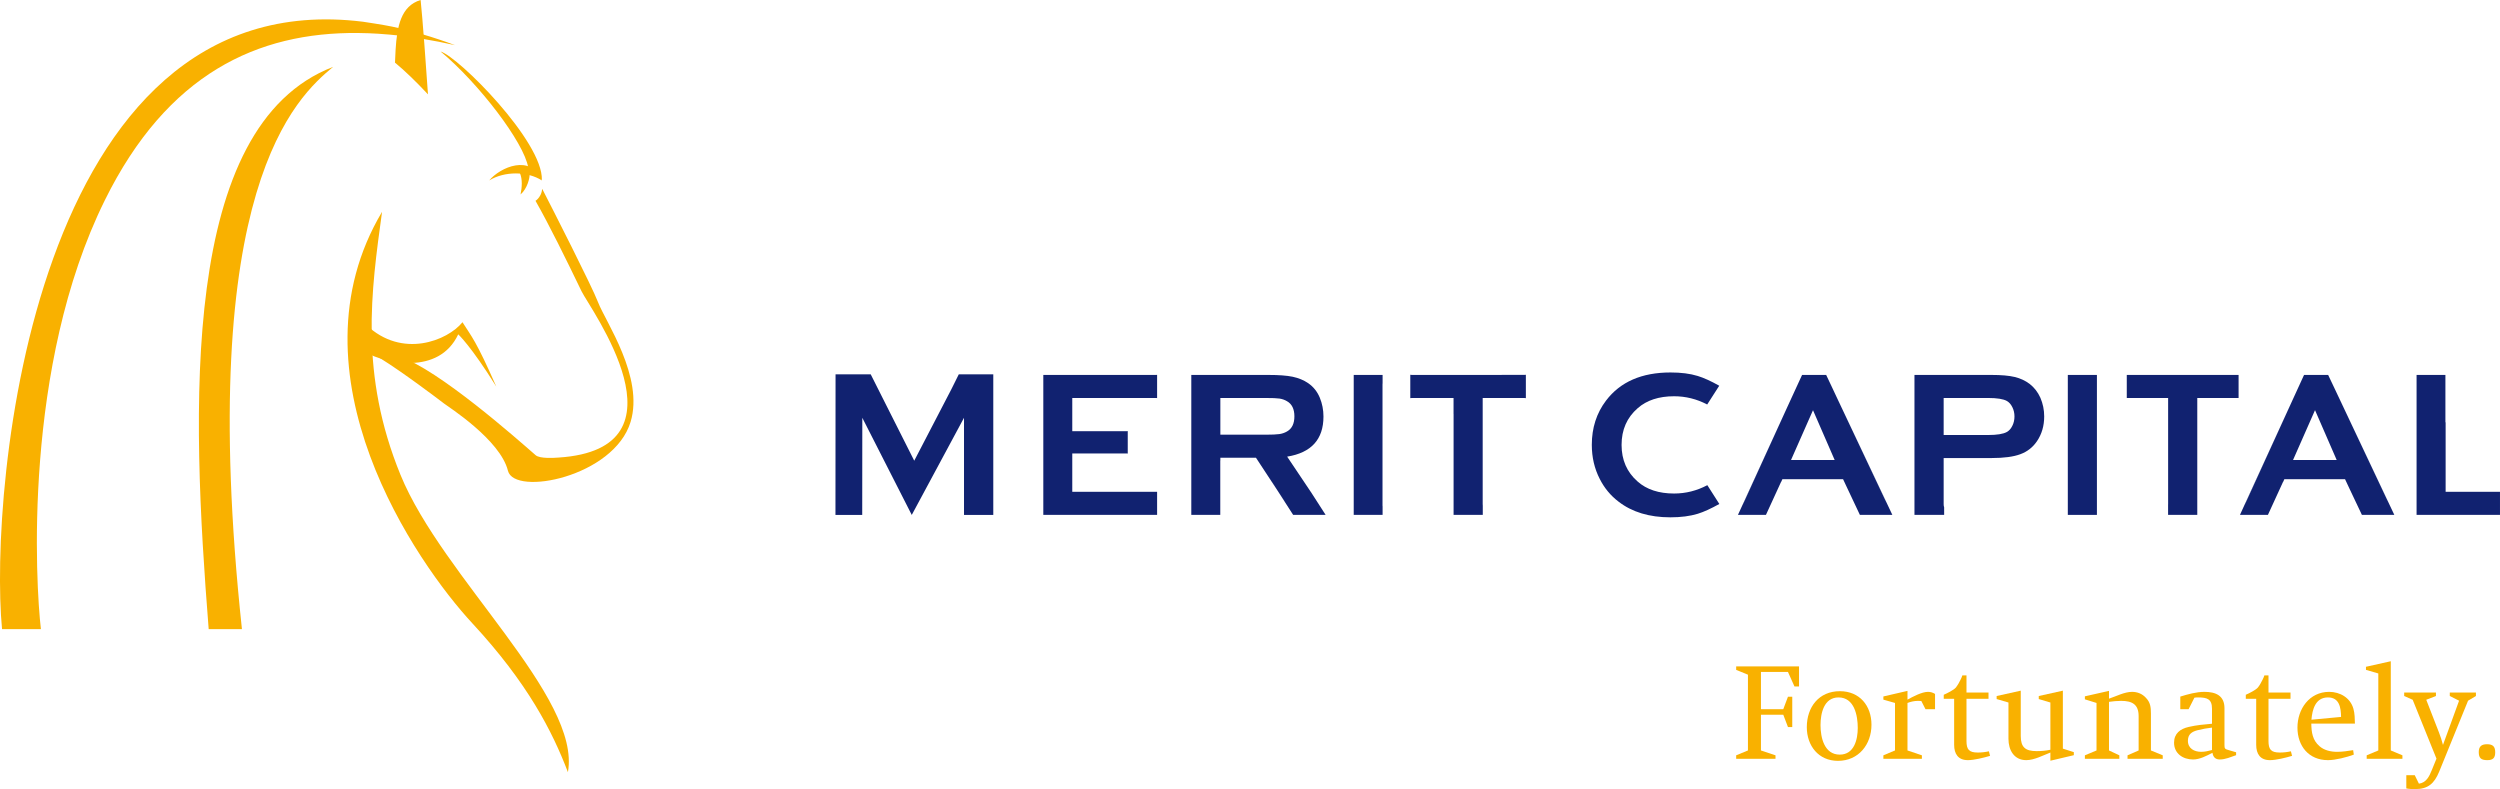 <?xml version="1.0" encoding="UTF-8"?>
<svg xmlns="http://www.w3.org/2000/svg" xmlns:xlink="http://www.w3.org/1999/xlink" width="220.79pt" height="69.69pt" viewBox="0 0 220.79 69.69" version="1.1">
<defs>
<clipPath id="clip1">
  <path d="M 213 33 L 220.789 33 L 220.789 46 L 213 46 Z M 213 33 "/>
</clipPath>
<clipPath id="clip2">
  <path d="M 212 61 L 219 61 L 219 69.691 L 212 69.691 Z M 212 61 "/>
</clipPath>
<clipPath id="clip3">
  <path d="M 218 65 L 220.789 65 L 220.789 68 L 218 68 Z M 218 65 "/>
</clipPath>
</defs>
<g id="surface1">
<path style=" stroke:none;fill-rule:nonzero;fill:rgb(6.699%,13.3%,43.9%);fill-opacity:1;" d="M 122.078 44.52 C 122.078 44.598 122.09 44.668 122.105 44.73 L 122.105 33.844 C 122.09 33.906 122.078 33.977 122.078 34.055 "/>
<path style=" stroke:none;fill-rule:nonzero;fill:rgb(6.699%,13.3%,43.9%);fill-opacity:1;" d="M 122.078 44.52 L 122.078 34.055 C 122.078 33.977 122.09 33.906 122.105 33.844 L 122.105 33.113 L 119.555 33.113 L 119.555 45.473 L 122.105 45.473 L 122.105 44.73 C 122.09 44.668 122.078 44.598 122.078 44.52 "/>
<path style=" stroke:none;fill-rule:nonzero;fill:rgb(6.699%,13.3%,43.9%);fill-opacity:1;" d="M 134.598 33.109 L 124.707 33.113 C 124.648 33.113 124.598 33.105 124.551 33.098 L 124.551 35.164 C 124.602 35.156 124.652 35.148 124.707 35.148 L 128.371 35.148 L 128.371 36.559 L 128.375 36.559 L 128.375 45.473 L 130.953 45.473 L 130.953 44.656 C 130.949 44.613 130.945 44.566 130.945 44.52 L 130.945 35.148 L 134.598 35.148 C 134.656 35.148 134.707 35.152 134.758 35.164 L 134.758 33.098 C 134.707 33.105 134.656 33.109 134.598 33.109 "/>
<path style=" stroke:none;fill-rule:nonzero;fill:rgb(6.699%,13.3%,43.9%);fill-opacity:1;" d="M 177.723 37.605 C 177.598 37.859 177.438 38.039 177.234 38.152 C 176.918 38.328 176.367 38.418 175.586 38.418 L 171.656 38.418 L 171.656 35.148 L 175.586 35.148 C 176.371 35.148 176.922 35.238 177.234 35.41 C 177.438 35.527 177.598 35.707 177.723 35.961 C 177.848 36.211 177.91 36.484 177.91 36.777 C 177.91 37.082 177.848 37.355 177.723 37.605 M 180.199 35.129 C 179.973 34.629 179.66 34.227 179.266 33.918 C 178.879 33.621 178.434 33.414 177.93 33.293 C 177.426 33.172 176.742 33.113 175.887 33.113 L 169.078 33.113 L 169.078 45.473 L 171.699 45.473 L 171.699 44.805 C 171.668 44.727 171.656 44.637 171.656 44.527 L 171.656 40.453 L 175.887 40.453 C 176.977 40.453 177.824 40.34 178.43 40.113 C 179.039 39.891 179.527 39.508 179.895 38.969 C 180.32 38.344 180.535 37.613 180.535 36.777 C 180.535 36.199 180.422 35.652 180.199 35.129 "/>
<g clip-path="url(#clip1)" clip-rule="nonzero">
<path style=" stroke:none;fill-rule:nonzero;fill:rgb(6.699%,13.3%,43.9%);fill-opacity:1;" d="M 215.988 43.434 L 215.988 37.297 L 215.969 37.297 L 215.969 33.113 L 213.422 33.113 L 213.422 45.473 L 220.793 45.473 L 220.793 43.434 "/>
</g>
<path style=" stroke:none;fill-rule:nonzero;fill:rgb(6.699%,13.3%,43.9%);fill-opacity:1;" d="M 94.699 43.434 L 94.699 40.047 L 99.48 40.047 C 99.523 40.047 99.559 40.051 99.598 40.055 L 99.598 38.074 C 99.559 38.078 99.523 38.082 99.48 38.082 L 94.699 38.082 L 94.699 35.148 L 102.074 35.148 C 102.113 35.148 102.152 35.152 102.191 35.156 L 102.191 33.105 C 102.152 33.109 102.113 33.113 102.074 33.113 L 92.141 33.113 L 92.141 45.473 L 102.191 45.473 L 102.191 43.434 "/>
<path style=" stroke:none;fill-rule:nonzero;fill:rgb(6.699%,13.3%,43.9%);fill-opacity:1;" d="M 185.191 34.055 L 185.191 33.113 L 182.621 33.113 L 182.621 45.473 L 185.191 45.473 L 185.191 44.52 "/>
<path style=" stroke:none;fill-rule:nonzero;fill:rgb(6.699%,13.3%,43.9%);fill-opacity:1;" d="M 187.828 33.113 L 187.828 35.148 L 191.48 35.148 L 191.48 44.52 C 191.48 44.535 191.477 44.547 191.477 44.562 L 191.477 45.473 L 194.055 45.473 L 194.055 35.148 L 197.703 35.148 L 197.703 33.113 "/>
<path style=" stroke:none;fill-rule:nonzero;fill:rgb(6.699%,13.3%,43.9%);fill-opacity:1;" d="M 198.41 44.223 L 202.539 35.176 L 198.223 44.598 C 198.281 44.492 198.344 44.367 198.41 44.223 "/>
<path style=" stroke:none;fill-rule:nonzero;fill:rgb(6.699%,13.3%,43.9%);fill-opacity:1;" d="M 206.285 34.531 L 210.781 44.059 C 210.84 44.184 210.895 44.297 210.949 44.398 L 206.277 34.512 C 206.281 34.52 206.285 34.523 206.285 34.531 "/>
<path style=" stroke:none;fill-rule:nonzero;fill:rgb(6.699%,13.3%,43.9%);fill-opacity:1;" d="M 202.512 40.625 L 204.453 36.223 L 206.367 40.625 Z M 210.949 44.398 C 210.895 44.297 210.84 44.184 210.781 44.059 L 206.285 34.531 C 206.281 34.523 206.281 34.52 206.277 34.512 L 205.613 33.113 L 203.484 33.113 L 202.539 35.176 L 198.41 44.223 C 198.344 44.367 198.281 44.492 198.223 44.598 L 197.824 45.473 L 200.293 45.473 L 201.629 42.559 L 201.637 42.562 L 201.746 42.32 L 207.105 42.32 L 207.469 43.098 L 208.594 45.473 L 211.457 45.473 "/>
<path style=" stroke:none;fill-rule:nonzero;fill:rgb(6.699%,13.3%,43.9%);fill-opacity:1;" d="M 113.309 44.066 L 112.797 43.281 L 113.523 44.41 C 113.465 44.309 113.395 44.195 113.309 44.066 "/>
<path style=" stroke:none;fill-rule:nonzero;fill:rgb(6.699%,13.3%,43.9%);fill-opacity:1;" d="M 112.992 38.336 C 112.75 38.371 112.336 38.391 111.75 38.391 L 107.777 38.391 L 107.777 35.148 L 111.75 35.148 C 112.348 35.148 112.766 35.164 112.996 35.199 C 113.23 35.234 113.453 35.309 113.656 35.43 C 114.098 35.676 114.316 36.125 114.316 36.77 C 114.316 37.414 114.098 37.863 113.656 38.109 C 113.457 38.223 113.234 38.301 112.992 38.336 M 115.832 43.543 L 113.676 40.328 C 115.812 39.984 116.883 38.801 116.883 36.789 C 116.883 36.195 116.773 35.641 116.559 35.121 C 116.336 34.586 115.996 34.16 115.539 33.844 C 115.148 33.574 114.691 33.387 114.164 33.273 C 113.637 33.164 112.926 33.113 112.023 33.113 L 105.211 33.113 L 105.211 45.473 L 107.77 45.473 L 107.77 40.68 L 107.777 40.68 L 107.777 40.426 L 110.922 40.426 L 112.34 42.586 L 112.344 42.582 L 112.797 43.281 L 113.309 44.066 C 113.395 44.195 113.465 44.309 113.523 44.41 L 114.207 45.473 L 117.074 45.473 "/>
<path style=" stroke:none;fill-rule:nonzero;fill:rgb(6.699%,13.3%,43.9%);fill-opacity:1;" d="M 112.344 42.582 L 112.34 42.586 L 112.797 43.281 "/>
<path style=" stroke:none;fill-rule:nonzero;fill:rgb(6.699%,13.3%,43.9%);fill-opacity:1;" d="M 147.848 43.586 C 146.504 43.586 145.426 43.234 144.629 42.527 C 143.684 41.703 143.211 40.625 143.211 39.293 C 143.211 37.957 143.684 36.879 144.629 36.055 C 145.426 35.348 146.504 34.996 147.848 34.996 C 148.871 34.996 149.848 35.238 150.773 35.723 L 151.836 34.066 C 151.098 33.652 150.461 33.363 149.934 33.203 C 149.266 32.996 148.461 32.895 147.531 32.895 C 144.992 32.895 143.094 33.723 141.836 35.383 C 141 36.488 140.582 37.789 140.582 39.285 C 140.582 40.387 140.816 41.391 141.285 42.301 C 141.688 43.098 142.238 43.766 142.941 44.301 C 144.137 45.227 145.66 45.688 147.523 45.688 C 148.453 45.688 149.258 45.582 149.938 45.375 C 150.473 45.211 151.109 44.918 151.844 44.508 L 150.785 42.848 C 149.855 43.34 148.879 43.586 147.848 43.586 "/>
<path style=" stroke:none;fill-rule:nonzero;fill:rgb(6.699%,13.3%,43.9%);fill-opacity:1;" d="M 161.953 34.531 L 166.445 44.059 C 166.508 44.191 166.566 44.309 166.625 44.414 L 161.926 34.477 C 161.934 34.496 161.941 34.512 161.953 34.531 "/>
<path style=" stroke:none;fill-rule:nonzero;fill:rgb(6.699%,13.3%,43.9%);fill-opacity:1;" d="M 154.074 44.223 L 157.793 36.078 L 153.895 44.586 C 153.953 44.48 154.012 44.359 154.074 44.223 "/>
<path style=" stroke:none;fill-rule:nonzero;fill:rgb(6.699%,13.3%,43.9%);fill-opacity:1;" d="M 158.176 40.625 L 160.117 36.227 L 162.031 40.625 Z M 166.625 44.414 C 166.566 44.309 166.508 44.191 166.445 44.059 L 161.949 34.531 C 161.941 34.512 161.934 34.496 161.926 34.477 L 161.281 33.113 L 159.152 33.113 L 157.789 36.078 L 154.074 44.223 C 154.012 44.359 153.949 44.48 153.895 44.586 L 153.488 45.473 L 155.961 45.473 L 157.297 42.559 L 157.305 42.562 L 157.414 42.32 L 162.773 42.32 L 163.016 42.84 L 164.258 45.473 L 167.125 45.473 "/>
<path style=" stroke:none;fill-rule:nonzero;fill:rgb(6.699%,13.3%,43.9%);fill-opacity:1;" d="M 84.676 33.059 C 84.676 33.059 84.16 34.098 84.02 34.379 L 80.742 40.688 L 78.363 35.969 L 76.898 33.059 L 73.793 33.059 L 73.785 44.52 C 73.785 44.711 73.785 45.477 73.785 45.477 L 76.148 45.477 L 76.156 36.898 L 80.523 45.477 L 85.137 36.898 L 85.137 44.52 C 85.137 44.531 85.137 44.539 85.137 44.551 L 85.137 45.477 L 87.723 45.477 L 87.723 33.059 "/>
<path style=" stroke:none;fill-rule:nonzero;fill:rgb(97.299%,69.398%,0%);fill-opacity:1;" d="M 31.625 2.914 C 22.75 2.828 14.777 6.508 9.258 17.684 C 2 32.363 3.152 51.648 3.613 55.562 L 0.18 55.562 C -0.984 43.383 2.781 -1.703 32.051 1.918 C 32.051 1.918 33.906 2.195 34.598 2.344 C 36.375 2.719 38.234 3.258 40.188 3.988 C 38.234 3.551 36.297 3.227 34.395 3.055 C 33 2.926 31.785 2.914 31.625 2.914 "/>
<path style=" stroke:none;fill-rule:nonzero;fill:rgb(97.299%,69.398%,0%);fill-opacity:1;" d="M 43.207 15.934 C 44.184 14.762 46.891 13.57 47.863 15.941 C 46.582 15.109 44.551 15.109 43.207 15.934 "/>
<path style=" stroke:none;fill-rule:nonzero;fill:rgb(97.299%,69.398%,0%);fill-opacity:1;" d="M 45.918 15.289 C 46.148 15.84 46.105 16.523 45.973 17.176 C 46.57 16.656 46.797 15.719 46.777 15.336 C 46.758 14.949 45.918 15.289 45.918 15.289 "/>
<path style=" stroke:none;fill-rule:nonzero;fill:rgb(97.299%,69.398%,0%);fill-opacity:1;" d="M 29.418 5.906 C 26.242 8.547 17.195 16.5 21.367 55.562 L 18.43 55.562 C 16.902 36.223 15.844 11.137 29.418 5.906 "/>
<path style=" stroke:none;fill-rule:nonzero;fill:rgb(97.299%,69.398%,0%);fill-opacity:1;" d="M 33.742 18.707 C 32.781 25.715 31.723 33.012 35.371 41.938 C 39.07 50.984 51.355 61.57 50.156 68.195 C 48.777 64.582 46.605 60.324 41.711 55.043 C 36.812 49.762 25.195 33.059 33.742 18.707 "/>
<path style=" stroke:none;fill-rule:nonzero;fill:rgb(97.299%,69.398%,0%);fill-opacity:1;" d="M 32.348 31.141 C 33.98 32.066 38.746 33.199 40.469 29.527 C 40.469 29.527 41.582 30.535 43.832 34.145 C 42.016 30.023 41.656 29.746 40.844 28.457 C 39.539 30.074 35.516 31.715 32.348 28.691 "/>
<path style=" stroke:none;fill-rule:nonzero;fill:rgb(97.299%,69.398%,0%);fill-opacity:1;" d="M 38.91 4.547 C 40.504 5.027 47.969 12.512 47.855 15.891 C 47.016 15.168 46.652 14.801 46.652 14.801 C 46.281 12.574 42.273 7.344 38.91 4.547 "/>
<path style=" stroke:none;fill-rule:nonzero;fill:rgb(97.299%,69.398%,0%);fill-opacity:1;" d="M 37.762 8.297 C 37.773 8.309 37.785 8.316 37.797 8.328 C 37.797 8.328 37.676 6.57 37.531 4.633 C 37.512 4.387 37.492 4.141 37.477 3.898 C 37.355 2.293 37.227 0.703 37.148 0 C 35.41 0.523 35.062 2.34 34.938 4.387 C 34.914 4.742 34.898 5.102 34.887 5.469 C 34.883 5.484 34.883 5.512 34.883 5.531 C 35.711 6.215 36.734 7.191 37.762 8.297 "/>
<path style=" stroke:none;fill-rule:nonzero;fill:rgb(97.299%,69.398%,0%);fill-opacity:1;" d="M 52.824 26.707 C 52.277 25.277 48.793 18.441 47.887 16.68 C 47.867 16.855 47.82 17.051 47.73 17.227 C 47.602 17.469 47.441 17.645 47.293 17.734 C 48.48 19.816 50 22.902 51.363 25.73 C 52.086 27.227 61.262 39.641 49.328 40.41 C 48.941 40.438 47.676 40.523 47.309 40.203 C 45.699 38.797 38.711 32.609 35.266 31.484 C 31.492 30.254 33.629 31.672 33.629 31.672 C 35.57 32.875 38.633 35.188 39.211 35.633 C 39.57 35.914 44.18 38.836 44.859 41.574 C 45.422 43.848 54.215 42.117 55.691 37.262 C 56.895 33.309 53.469 28.395 52.824 26.707 "/>
<path style=" stroke:none;fill-rule:nonzero;fill:rgb(97.299%,69.398%,0%);fill-opacity:1;" d="M 158.48 60.625 L 157.906 59.344 L 155.52 59.344 L 155.52 62.633 L 157.492 62.633 L 157.906 61.531 L 158.285 61.531 L 158.285 64.211 L 157.906 64.211 L 157.492 63.121 L 155.52 63.121 L 155.52 66.277 L 156.805 66.707 L 156.805 67.012 L 153.332 67.012 L 153.332 66.707 L 154.371 66.277 L 154.371 59.586 L 153.332 59.16 L 153.332 58.852 L 158.883 58.852 L 158.883 60.625 "/>
<path style=" stroke:none;fill-rule:nonzero;fill:rgb(97.299%,69.398%,0%);fill-opacity:1;" d="M 162.371 61.594 C 161.074 61.594 160.781 63.012 160.781 64.039 C 160.781 65.129 161.109 66.645 162.48 66.645 C 163.754 66.645 164.07 65.312 164.07 64.285 C 164.07 63.184 163.766 61.594 162.371 61.594 M 162.32 67.195 C 160.605 67.195 159.57 65.863 159.57 64.223 C 159.57 62.449 160.633 61.043 162.492 61.043 C 164.23 61.043 165.281 62.324 165.281 64.004 C 165.281 65.75 164.145 67.195 162.32 67.195 "/>
<path style=" stroke:none;fill-rule:nonzero;fill:rgb(97.299%,69.398%,0%);fill-opacity:1;" d="M 170.051 62.633 L 169.684 61.91 C 169.586 61.91 169.477 61.898 169.379 61.898 C 169.07 61.898 168.742 61.973 168.461 62.082 L 168.461 66.277 L 169.734 66.707 L 169.734 67.012 L 166.332 67.012 L 166.332 66.707 L 167.359 66.277 L 167.359 62.082 L 166.332 61.789 L 166.332 61.508 L 168.461 61.016 L 168.461 61.789 C 168.926 61.531 169.734 61.102 170.27 61.102 C 170.504 61.102 170.699 61.164 170.895 61.285 L 170.895 62.633 "/>
<path style=" stroke:none;fill-rule:nonzero;fill:rgb(97.299%,69.398%,0%);fill-opacity:1;" d="M 173.793 67.133 C 172.938 67.133 172.582 66.582 172.582 65.777 L 172.582 61.715 L 171.664 61.715 L 171.664 61.359 C 171.945 61.238 172.547 60.945 172.742 60.711 C 172.828 60.602 172.898 60.48 172.977 60.355 C 173.07 60.176 173.258 59.844 173.305 59.648 L 173.672 59.648 L 173.672 61.164 L 175.617 61.164 L 175.617 61.715 L 173.672 61.715 L 173.672 65.434 C 173.672 66.203 173.902 66.461 174.676 66.461 C 175.004 66.461 175.32 66.426 175.652 66.352 L 175.754 66.754 C 175.227 66.914 174.344 67.133 173.793 67.133 "/>
<path style=" stroke:none;fill-rule:nonzero;fill:rgb(97.299%,69.398%,0%);fill-opacity:1;" d="M 181.082 67.184 L 181.082 66.461 C 180.445 66.707 179.652 67.133 178.953 67.133 C 177.867 67.133 177.379 66.238 177.379 65.25 L 177.379 62.043 L 176.336 61.738 L 176.336 61.469 L 178.465 60.996 L 178.465 64.996 C 178.465 66.008 178.883 66.336 179.871 66.336 C 180.277 66.336 180.691 66.301 181.082 66.215 L 181.082 62.043 L 180.055 61.738 L 180.055 61.469 L 182.184 60.996 L 182.184 66.117 L 183.152 66.426 L 183.152 66.695 "/>
<path style=" stroke:none;fill-rule:nonzero;fill:rgb(97.299%,69.398%,0%);fill-opacity:1;" d="M 187.895 67.012 L 187.895 66.707 L 188.875 66.277 L 188.875 63.242 C 188.875 62.203 188.297 61.898 187.332 61.898 C 186.977 61.898 186.609 61.934 186.258 61.984 L 186.258 66.277 L 187.172 66.707 L 187.172 67.012 L 184.129 67.012 L 184.129 66.707 L 185.156 66.277 L 185.156 62.082 L 184.129 61.762 L 184.129 61.496 L 186.258 61.016 L 186.258 61.703 C 186.891 61.496 187.625 61.102 188.297 61.102 C 188.766 61.102 189.191 61.273 189.508 61.617 C 189.914 62.031 189.961 62.449 189.961 63.012 L 189.961 66.277 L 191.004 66.707 L 191.004 67.012 "/>
<path style=" stroke:none;fill-rule:nonzero;fill:rgb(97.299%,69.398%,0%);fill-opacity:1;" d="M 195.355 64.258 C 194.926 64.309 194.488 64.383 194.07 64.492 C 193.559 64.625 193.227 64.859 193.227 65.422 C 193.227 66.105 193.789 66.398 194.402 66.398 C 194.719 66.398 195.051 66.324 195.355 66.238 Z M 196.039 67.074 C 195.648 67.074 195.453 66.852 195.395 66.484 C 194.867 66.754 194.281 67.074 193.68 67.074 C 192.789 67.074 192.004 66.547 192.004 65.594 C 192.004 64.773 192.555 64.367 193.301 64.199 C 193.973 64.039 194.672 63.977 195.355 63.918 L 195.355 62.594 C 195.355 61.727 194.914 61.594 194.133 61.594 C 194.023 61.594 193.914 61.594 193.801 61.617 L 193.289 62.633 L 192.555 62.633 L 192.555 61.52 C 193.227 61.312 193.973 61.102 194.684 61.102 C 195.688 61.102 196.457 61.434 196.457 62.547 L 196.457 65.789 C 196.457 66.105 196.492 66.156 196.801 66.238 L 197.484 66.438 L 197.484 66.695 C 197.02 66.852 196.543 67.074 196.039 67.074 "/>
<path style=" stroke:none;fill-rule:nonzero;fill:rgb(97.299%,69.398%,0%);fill-opacity:1;" d="M 200.469 67.133 C 199.613 67.133 199.258 66.582 199.258 65.777 L 199.258 61.715 L 198.34 61.715 L 198.34 61.359 C 198.621 61.238 199.219 60.945 199.414 60.711 C 199.504 60.602 199.574 60.48 199.648 60.355 C 199.746 60.176 199.93 59.844 199.98 59.648 L 200.344 59.648 L 200.344 61.164 L 202.289 61.164 L 202.289 61.715 L 200.344 61.715 L 200.344 65.434 C 200.344 66.203 200.574 66.461 201.348 66.461 C 201.68 66.461 201.996 66.426 202.324 66.352 L 202.426 66.754 C 201.898 66.914 201.02 67.133 200.469 67.133 "/>
<path style=" stroke:none;fill-rule:nonzero;fill:rgb(97.299%,69.398%,0%);fill-opacity:1;" d="M 205.594 61.594 C 204.492 61.594 204.211 62.656 204.137 63.562 L 206.754 63.316 C 206.742 62.496 206.609 61.594 205.594 61.594 M 204.125 63.906 C 204.137 64.676 204.234 65.383 204.859 65.91 C 205.285 66.277 205.859 66.398 206.41 66.398 C 206.879 66.398 207.355 66.324 207.82 66.25 L 207.879 66.645 C 207.258 66.875 206.266 67.133 205.594 67.133 C 203.902 67.133 202.902 65.887 202.902 64.258 C 202.902 62.621 203.953 61.102 205.703 61.102 C 206.668 61.102 207.574 61.629 207.844 62.594 C 207.965 63.023 207.965 63.465 207.977 63.906 "/>
<path style=" stroke:none;fill-rule:nonzero;fill:rgb(97.299%,69.398%,0%);fill-opacity:1;" d="M 209.016 67.012 L 209.016 66.707 L 210.043 66.277 L 210.043 59.477 L 208.953 59.16 L 208.953 58.887 L 211.145 58.398 L 211.145 66.277 L 212.172 66.707 L 212.172 67.012 "/>
<g clip-path="url(#clip2)" clip-rule="nonzero">
<path style=" stroke:none;fill-rule:nonzero;fill:rgb(97.299%,69.398%,0%);fill-opacity:1;" d="M 217.969 61.883 L 215.414 68.16 C 214.984 69.199 214.438 69.691 213.285 69.691 C 213.027 69.691 212.77 69.68 212.516 69.629 L 212.516 68.465 L 213.262 68.465 L 213.629 69.211 C 214.277 69.129 214.547 68.562 214.766 68.016 L 215.18 67 L 213.078 61.801 L 212.328 61.469 L 212.328 61.164 L 215.133 61.164 L 215.133 61.469 L 214.277 61.801 L 215.391 64.664 C 215.535 65.031 215.656 65.395 215.754 65.789 L 217.176 61.883 L 216.355 61.469 L 216.355 61.164 L 218.664 61.164 L 218.664 61.469 "/>
</g>
<g clip-path="url(#clip3)" clip-rule="nonzero">
<path style=" stroke:none;fill-rule:nonzero;fill:rgb(97.299%,69.398%,0%);fill-opacity:1;" d="M 219.672 67.133 C 219.145 67.133 218.914 66.973 218.914 66.426 C 218.914 65.922 219.156 65.727 219.645 65.727 C 220.148 65.727 220.367 65.922 220.367 66.438 C 220.367 66.938 220.172 67.133 219.672 67.133 "/>
</g>
</g>
</svg>
